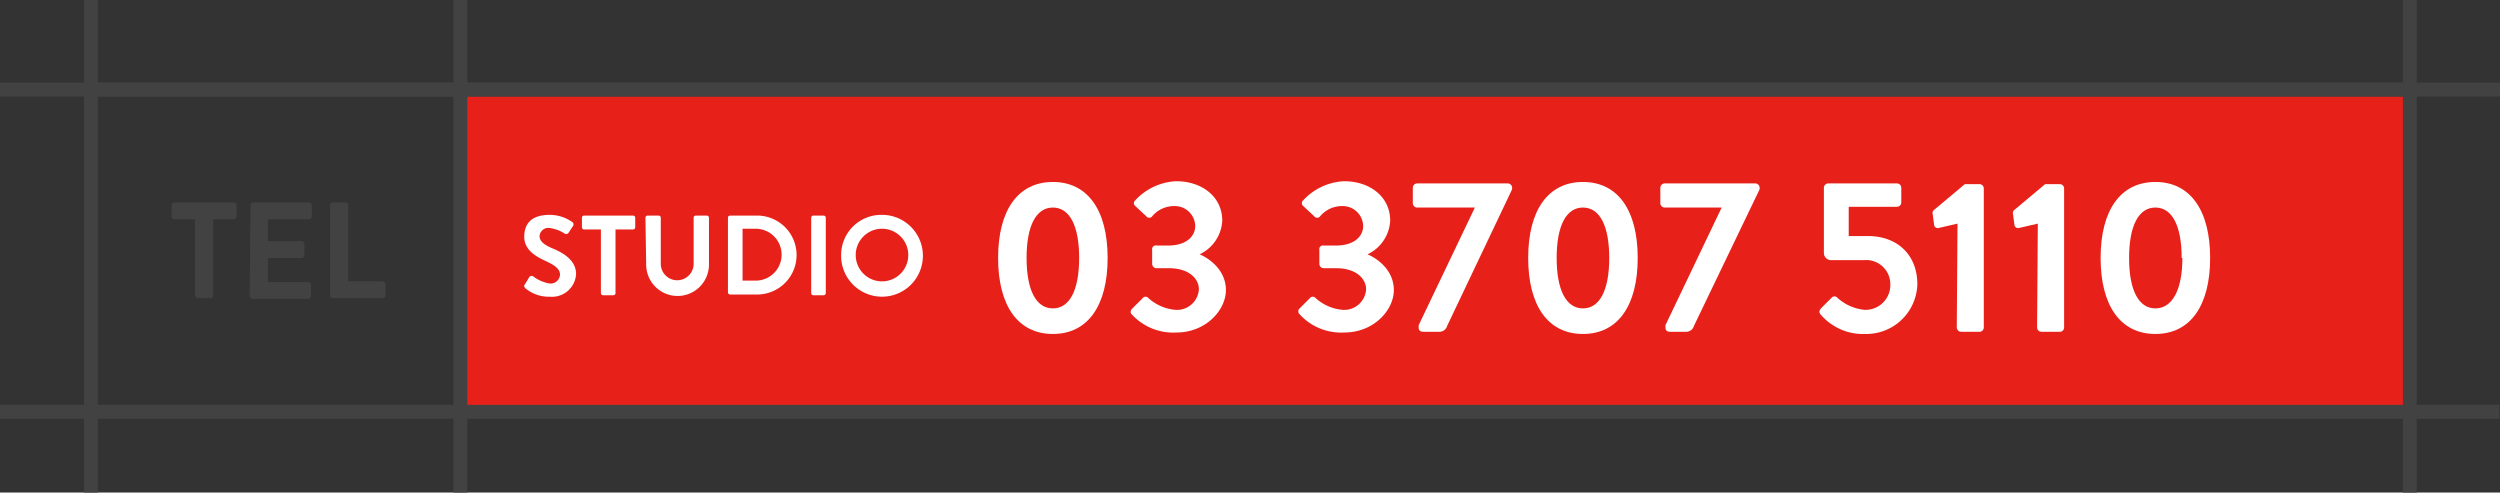 <svg xmlns="http://www.w3.org/2000/svg" width="120.8mm" height="23.8mm" preserveAspectRatio="none" viewBox="0 0 342.4 67.4"><rect x="0" y="0" width="342.4" height="67.4" fill="#333333" stroke="none"/><defs><style>.a{fill:#e7211a;fill-rule:evenodd;}.b{fill:none;stroke:#424242;stroke-miterlimit:10;stroke-width:1.91px;}.c{fill:#424242;}.d{fill:#fff;}</style></defs><title>アセット 3</title><polygon class="a" points="330.7 56.8 63.1 56.8 63.1 12.6 330.7 12.3 330.7 56.8"/><path class="b" d="M12.9,56.8"/><rect class="c" x="12.9" y="11.3" width="317.1" height="1.91"/><path class="b" d="M330,56.1"/><rect class="c" y="11.3" width="342.4" height="1.91"/><path class="c" d="M26.7,30H23.9a.4.4,0,0,1-.4-.4V28.1a.4.4,0,0,1,.4-.4H32a.4.4,0,0,1,.4.4v1.5a.4.4,0,0,1-.4.4H29.2V40.4a.4.4,0,0,1-.4.4H27.1a.4.4,0,0,1-.4-.4Z"/><path class="c" d="M34.3,28.1a.4.4,0,0,1,.4-.4h7.6a.4.4,0,0,1,.4.4v1.5a.4.4,0,0,1-.4.4H36.7V33h4.6a.4.4,0,0,1,.4.4v1.5a.4.4,0,0,1-.4.4H36.7v3.3h5.5a.4.4,0,0,1,.4.4v1.5a.4.4,0,0,1-.4.4H34.6a.4.4,0,0,1-.4-.4Z"/><path class="c" d="M45.2,28.1a.4.4,0,0,1,.4-.4h1.7a.4.4,0,0,1,.4.4V38.5h4.7a.4.4,0,0,1,.4.4v1.5a.4.4,0,0,1-.4.4H45.6a.4.4,0,0,1-.4-.4Z"/><rect class="c" x="329.1" width="1.9" height="67.44"/><path class="d" d="M71.9,38.9l.6-1a.4.4,0,0,1,.5-.1,5.1,5.1,0,0,0,2.3,1,1.3,1.3,0,0,0,1.4-1.2c0-.8-.7-1.3-2-1.9s-2.9-1.5-2.9-3.3,1-3,3.5-3a5.4,5.4,0,0,1,3.1,1,.4.4,0,0,1,.1.5l-.6.9a.4.4,0,0,1-.5.2,5.1,5.1,0,0,0-2.1-.8,1.2,1.2,0,0,0-1.4,1.1c0,.7.6,1.2,1.8,1.7s3.2,1.5,3.2,3.5a3.3,3.3,0,0,1-3.6,3.1,5,5,0,0,1-3.4-1.2C71.8,39.2,71.7,39.1,71.9,38.9Z"/><path class="d" d="M82.3,31.4H80a.3.3,0,0,1-.3-.3V29.8a.3.3,0,0,1,.3-.3h6.7a.3.3,0,0,1,.3.3v1.3a.3.3,0,0,1-.3.3H84.3v8.7a.3.3,0,0,1-.3.3H82.6a.3.3,0,0,1-.3-.3Z"/><path class="d" d="M88.4,29.8a.3.3,0,0,1,.3-.3h1.5a.3.3,0,0,1,.3.3v6.3a2.2,2.2,0,1,0,4.5,0V29.8a.3.3,0,0,1,.3-.3h1.5a.3.3,0,0,1,.3.3v6.4a4.3,4.3,0,0,1-8.6,0Z"/><path class="d" d="M99.7,29.8a.3.3,0,0,1,.3-.3h3.7a5.4,5.4,0,1,1,0,10.8H100a.3.3,0,0,1-.3-.3Zm3.8,8.6a3.5,3.5,0,0,0,0-7.1h-1.8v7.1Z"/><path class="d" d="M111.1,29.8a.3.3,0,0,1,.3-.3h1.4a.3.3,0,0,1,.3.3V40.1a.3.3,0,0,1-.3.3h-1.4a.3.3,0,0,1-.3-.3Z"/><path class="d" d="M120.7,29.4a5.6,5.6,0,1,1-5.5,5.6A5.5,5.5,0,0,1,120.7,29.4Zm0,9.1a3.6,3.6,0,1,0-3.5-3.5A3.6,3.6,0,0,0,120.7,38.5Z"/><path class="d" d="M136.7,35.3c0-6.5,2.7-10.4,7.5-10.4s7.5,3.9,7.5,10.4-2.7,10.4-7.5,10.4S136.7,41.8,136.7,35.3Zm11.1,0c0-4.4-1.3-6.9-3.6-6.9s-3.6,2.5-3.6,6.9,1.3,6.9,3.6,6.9S147.8,39.7,147.8,35.3Z"/><path class="d" d="M155,42.3l1.5-1.5a.5.5,0,0,1,.8,0,6.3,6.3,0,0,0,3.7,1.6,3,3,0,0,0,3.2-2.8c0-1.5-1.4-2.9-4.1-2.9h-1.7a.6.6,0,0,1-.6-.6V34.2a.5.5,0,0,1,.6-.6H160c2.4,0,3.7-1.2,3.7-2.7a2.8,2.8,0,0,0-2.9-2.7,3.9,3.9,0,0,0-3,1.4.5.5,0,0,1-.8,0l-1.5-1.4a.5.5,0,0,1,0-.8,8.1,8.1,0,0,1,5.6-2.6c3.5,0,6.3,2.1,6.3,5.4a5.4,5.4,0,0,1-3.1,4.6h0c1.4.6,3.6,2.2,3.6,4.9s-2.7,5.8-6.8,5.8a7.7,7.7,0,0,1-6.2-2.6A.6.6,0,0,1,155,42.3Z"/><path class="d" d="M177.9,42.3l1.5-1.5a.5.5,0,0,1,.8,0,6.3,6.3,0,0,0,3.7,1.6,3,3,0,0,0,3.2-2.8c0-1.5-1.4-2.9-4.1-2.9h-1.7a.6.6,0,0,1-.6-.6V34.2a.5.5,0,0,1,.6-.6h1.7c2.4,0,3.7-1.2,3.7-2.7a2.8,2.8,0,0,0-2.9-2.7,3.9,3.9,0,0,0-3,1.4.5.5,0,0,1-.8,0l-1.5-1.4a.5.5,0,0,1,0-.8,8.1,8.1,0,0,1,5.6-2.6c3.5,0,6.3,2.1,6.3,5.4a5.4,5.4,0,0,1-3.1,4.6h0c1.4.6,3.6,2.2,3.6,4.9s-2.7,5.8-6.8,5.8a7.7,7.7,0,0,1-6.2-2.6A.6.6,0,0,1,177.9,42.3Z"/><path class="d" d="M194.3,44.5,202,28.4h-7.9a.6.6,0,0,1-.6-.6V25.7a.6.6,0,0,1,.6-.6h12.4a.6.6,0,0,1,.6.6v.2l-8.9,18.7a1.1,1.1,0,0,1-1,.8H195c-.4,0-.7-.1-.7-.6Z"/><path class="d" d="M209.3,35.3c0-6.5,2.7-10.4,7.5-10.4s7.5,3.9,7.5,10.4-2.7,10.4-7.5,10.4S209.3,41.8,209.3,35.3Zm11.1,0c0-4.4-1.3-6.9-3.6-6.9s-3.6,2.5-3.6,6.9,1.3,6.9,3.6,6.9S220.4,39.7,220.4,35.3Z"/><path class="d" d="M228.1,44.5l7.7-16.1H228a.6.6,0,0,1-.6-.6V25.7a.6.6,0,0,1,.6-.6h12.4a.6.6,0,0,1,.6.6v.2L232,44.6a1.1,1.1,0,0,1-1,.8h-2.2c-.4,0-.7-.1-.7-.6Z"/><path class="d" d="M249.4,42.2l1.5-1.5a.5.5,0,0,1,.7,0,6.4,6.4,0,0,0,3.8,1.7,3.4,3.4,0,0,0,3.5-3.5,3.3,3.3,0,0,0-3.6-3.3h-4.6a1,1,0,0,1-.9-1V25.7a.6.6,0,0,1,.6-.6h9.4a.6.6,0,0,1,.6.6v2a.6.6,0,0,1-.6.6h-6.6v4h2.6c4.2,0,6.8,2.7,6.8,6.6a7,7,0,0,1-7.2,6.8,7.6,7.6,0,0,1-5.9-2.5C249.1,42.8,249.1,42.6,249.4,42.2Z"/><path class="d" d="M268.1,30.6l-2.6.6a.5.5,0,0,1-.6-.4l-.2-1.5a.6.6,0,0,1,.1-.5l4.3-3.6h2.1a.6.6,0,0,1,.5.6V44.8a.6.6,0,0,1-.5.6h-2.6a.6.6,0,0,1-.6-.6Z"/><path class="d" d="M279.1,30.6l-2.6.6a.5.5,0,0,1-.6-.4l-.2-1.5a.6.6,0,0,1,.1-.5l4.3-3.6h2.1a.6.6,0,0,1,.5.6V44.8a.6.6,0,0,1-.5.6h-2.6a.6.6,0,0,1-.6-.6Z"/><path class="d" d="M287.7,35.3c0-6.5,2.7-10.4,7.5-10.4s7.5,3.9,7.5,10.4-2.7,10.4-7.5,10.4S287.7,41.8,287.7,35.3Zm11.1,0c0-4.4-1.3-6.9-3.6-6.9s-3.6,2.5-3.6,6.9,1.3,6.9,3.6,6.9S298.9,39.7,298.9,35.3Z"/><rect class="c" y="55.4" width="342.3" height="1.91"/><rect class="c" x="11.5" width="1.9" height="67.44"/><rect class="c" x="62.1" width="1.9" height="67.44"/></svg>